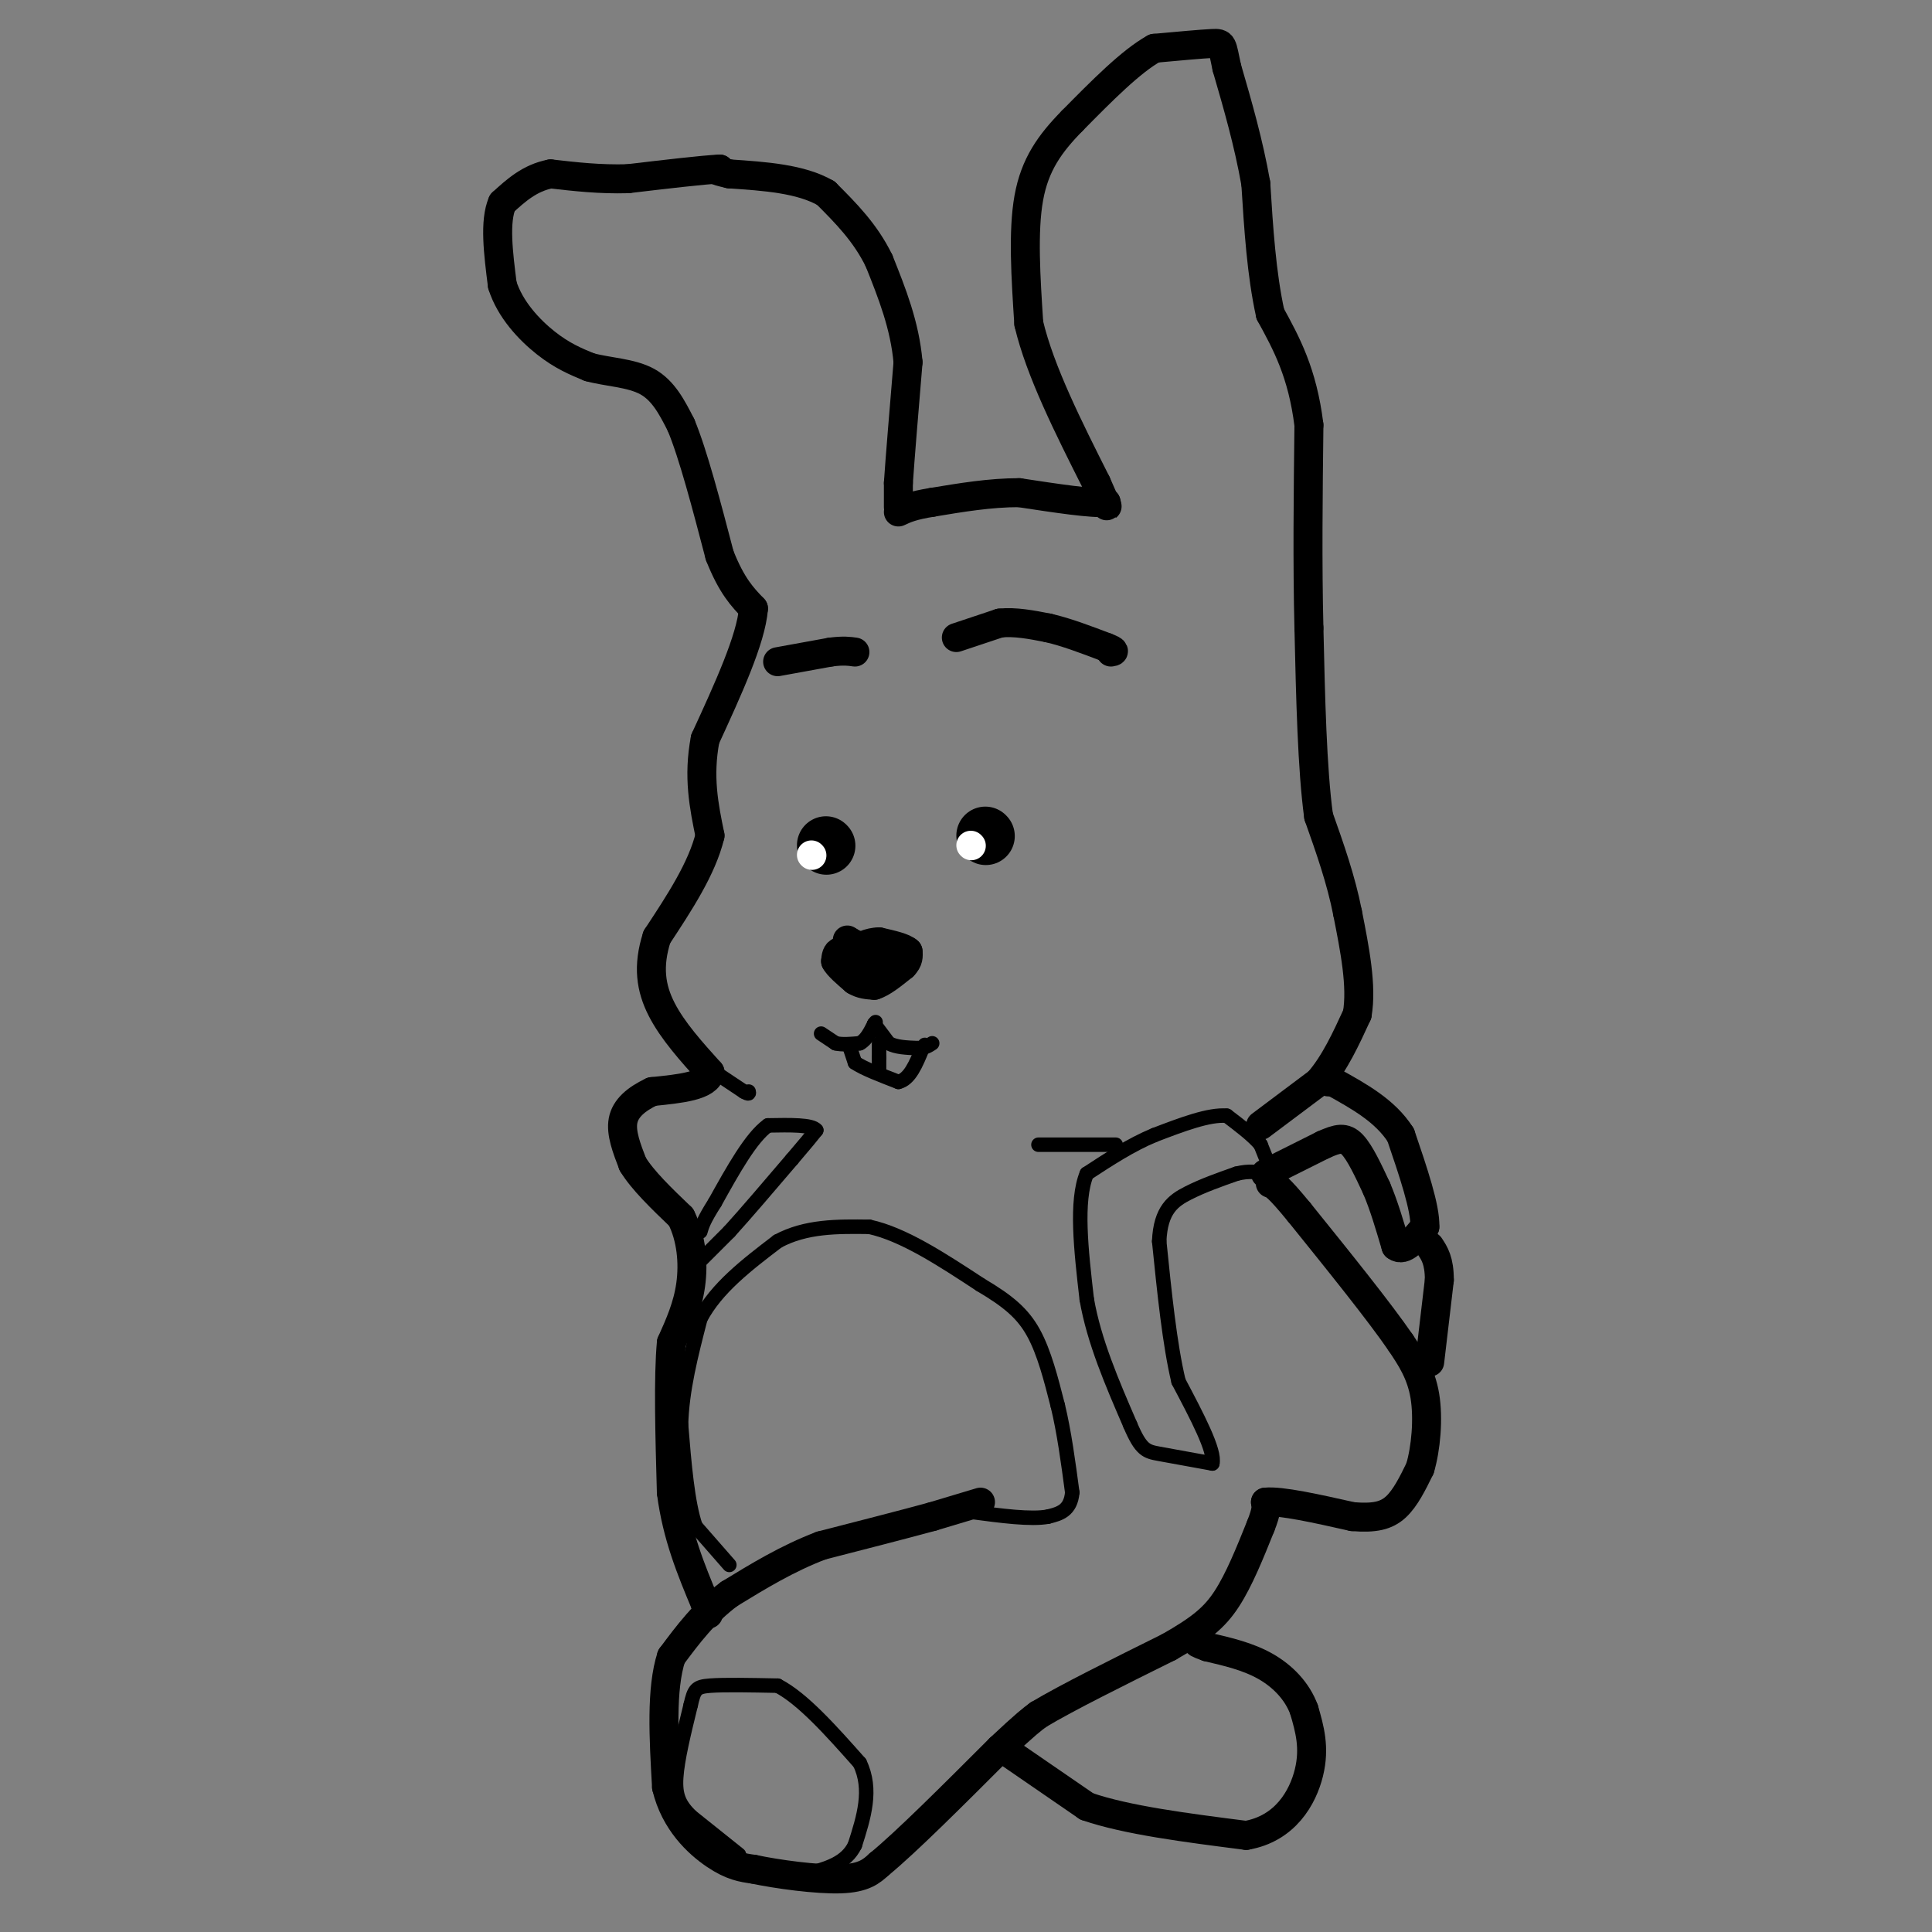 <svg viewBox='0 0 400 400' version='1.1' xmlns='http://www.w3.org/2000/svg' xmlns:xlink='http://www.w3.org/1999/xlink'><rect x="0" y="0" width="400" height="400" fill="#808080" stroke="none"/><g fill='none' stroke='#000000' stroke-width='6' stroke-linecap='round' stroke-linejoin='round'><path d='M186,105c0.000,0.000 0.000,-5.000 0,-5'/><path d='M186,100c0.333,-5.000 1.167,-15.000 2,-25'/><path d='M188,75c-0.667,-7.667 -3.333,-14.333 -6,-21'/><path d='M182,54c-2.833,-5.833 -6.917,-9.917 -11,-14'/><path d='M171,40c-5.167,-3.000 -12.583,-3.500 -20,-4'/><path d='M151,36c-3.667,-0.833 -2.833,-0.917 -2,-1'/><path d='M149,35c-3.500,0.167 -11.250,1.083 -19,2'/><path d='M130,37c-5.833,0.167 -10.917,-0.417 -16,-1'/><path d='M114,36c-4.333,0.833 -7.167,3.417 -10,6'/><path d='M104,42c-1.667,3.833 -0.833,10.417 0,17'/><path d='M104,59c1.600,5.089 5.600,9.311 9,12c3.400,2.689 6.200,3.844 9,5'/><path d='M122,76c3.756,1.044 8.644,1.156 12,3c3.356,1.844 5.178,5.422 7,9'/><path d='M141,88c2.500,6.000 5.250,16.500 8,27'/><path d='M149,115c2.500,6.333 4.750,8.667 7,11'/><path d='M156,126c-0.500,6.333 -5.250,16.667 -10,27'/><path d='M146,153c-1.500,7.833 -0.250,13.917 1,20'/><path d='M147,173c-1.667,6.833 -6.333,13.917 -11,21'/><path d='M136,194c-1.933,6.022 -1.267,10.578 1,15c2.267,4.422 6.133,8.711 10,13'/><path d='M147,222c-0.333,2.833 -6.167,3.417 -12,4'/><path d='M135,226c-3.289,1.556 -5.511,3.444 -6,6c-0.489,2.556 0.756,5.778 2,9'/><path d='M131,241c2.000,3.333 6.000,7.167 10,11'/><path d='M141,252c2.178,4.289 2.622,9.511 2,14c-0.622,4.489 -2.311,8.244 -4,12'/><path d='M139,278c-0.667,7.167 -0.333,19.083 0,31'/><path d='M139,309c1.167,9.000 4.083,16.000 7,23'/><path d='M146,332c1.167,3.833 0.583,1.917 0,0'/><path d='M203,311c0.000,0.000 -10.000,3.000 -10,3'/><path d='M193,314c-5.500,1.500 -14.250,3.750 -23,6'/><path d='M170,320c-7.000,2.667 -13.000,6.333 -19,10'/><path d='M151,330c-5.167,3.833 -8.583,8.417 -12,13'/><path d='M139,343c-2.167,6.667 -1.583,16.833 -1,27'/><path d='M138,370c1.711,7.178 6.489,11.622 10,14c3.511,2.378 5.756,2.689 8,3'/><path d='M156,387c4.889,1.044 13.111,2.156 18,2c4.889,-0.156 6.444,-1.578 8,-3'/><path d='M182,386c5.500,-4.500 15.250,-14.250 25,-24'/><path d='M207,362c5.500,-5.167 6.750,-6.083 8,-7'/><path d='M215,355c5.833,-3.500 16.417,-8.750 27,-14'/><path d='M242,341c6.556,-3.733 9.444,-6.067 12,-10c2.556,-3.933 4.778,-9.467 7,-15'/><path d='M261,316c1.333,-3.333 1.167,-4.167 1,-5'/><path d='M262,311c3.167,-0.333 10.583,1.333 18,3'/><path d='M280,314c4.578,0.378 7.022,-0.178 9,-2c1.978,-1.822 3.489,-4.911 5,-8'/><path d='M294,304c1.222,-4.089 1.778,-10.311 1,-15c-0.778,-4.689 -2.889,-7.844 -5,-11'/><path d='M290,278c-4.333,-6.333 -12.667,-16.667 -21,-27'/><path d='M269,251c-4.500,-5.500 -5.250,-5.750 -6,-6'/><path d='M209,363c0.000,0.000 16.000,11.000 16,11'/><path d='M225,374c8.167,2.833 20.583,4.417 33,6'/><path d='M258,380c8.067,-1.378 11.733,-7.822 13,-13c1.267,-5.178 0.133,-9.089 -1,-13'/><path d='M270,354c-1.400,-3.844 -4.400,-6.956 -8,-9c-3.600,-2.044 -7.800,-3.022 -12,-4'/><path d='M250,341c-2.333,-0.833 -2.167,-0.917 -2,-1'/><path d='M296,282c0.000,0.000 2.000,-17.000 2,-17'/><path d='M298,265c0.000,-4.000 -1.000,-5.500 -2,-7'/><path d='M262,243c0.000,0.000 12.000,-6.000 12,-6'/><path d='M274,237c2.978,-1.333 4.422,-1.667 6,0c1.578,1.667 3.289,5.333 5,9'/><path d='M285,246c1.500,3.500 2.750,7.750 4,12'/><path d='M289,258c1.667,1.333 3.833,-1.333 6,-4'/><path d='M295,254c0.167,-3.833 -2.417,-11.417 -5,-19'/><path d='M290,235c-3.167,-5.000 -8.583,-8.000 -14,-11'/><path d='M276,224c-2.500,-1.833 -1.750,-0.917 -1,0'/><path d='M261,233c0.000,0.000 12.000,-9.000 12,-9'/><path d='M273,224c3.333,-3.833 5.667,-8.917 8,-14'/><path d='M281,210c1.000,-5.833 -0.500,-13.417 -2,-21'/><path d='M279,189c-1.333,-6.833 -3.667,-13.417 -6,-20'/><path d='M273,169c-1.333,-9.833 -1.667,-24.417 -2,-39'/><path d='M271,130c-0.333,-13.500 -0.167,-27.750 0,-42'/><path d='M271,88c-1.333,-10.833 -4.667,-16.917 -8,-23'/><path d='M263,65c-1.833,-8.333 -2.417,-17.667 -3,-27'/><path d='M260,38c-1.500,-8.500 -3.750,-16.250 -6,-24'/><path d='M254,14c-1.067,-4.889 -0.733,-5.111 -3,-5c-2.267,0.111 -7.133,0.556 -12,1'/><path d='M239,10c-4.833,2.667 -10.917,8.833 -17,15'/><path d='M222,25c-4.644,4.733 -7.756,9.067 -9,16c-1.244,6.933 -0.622,16.467 0,26'/><path d='M213,67c2.333,9.833 8.167,21.417 14,33'/><path d='M227,100c2.667,6.167 2.333,5.083 2,4'/><path d='M229,104c-2.667,0.333 -10.333,-0.833 -18,-2'/><path d='M211,102c-6.000,0.000 -12.000,1.000 -18,2'/><path d='M193,104c-4.167,0.667 -5.583,1.333 -7,2'/><path d='M198,132c0.000,0.000 9.000,-3.000 9,-3'/><path d='M207,129c3.167,-0.333 6.583,0.333 10,1'/><path d='M217,130c3.667,0.833 7.833,2.417 12,4'/><path d='M229,134c2.167,0.833 1.583,0.917 1,1'/><path d='M161,137c0.000,0.000 11.000,-2.000 11,-2'/><path d='M172,135c2.667,-0.333 3.833,-0.167 5,0'/></g>
<g fill='none' stroke='#000000' stroke-width='3' stroke-linecap='round' stroke-linejoin='round'><path d='M144,262c0.000,0.000 7.000,-7.000 7,-7'/><path d='M151,255c3.333,-3.667 8.167,-9.333 13,-15'/><path d='M164,240c3.000,-3.500 4.000,-4.750 5,-6'/><path d='M169,234c-0.833,-1.167 -5.417,-1.083 -10,-1'/><path d='M159,233c-3.500,2.500 -7.250,9.250 -11,16'/><path d='M148,249c-2.333,3.667 -2.667,4.833 -3,6'/><path d='M215,237c0.000,0.000 16.000,0.000 16,0'/><path d='M263,242c0.000,0.000 -2.000,-5.000 -2,-5'/><path d='M261,237c-1.500,-1.833 -4.250,-3.917 -7,-6'/><path d='M254,231c-3.667,-0.333 -9.333,1.833 -15,4'/><path d='M239,235c-4.833,2.000 -9.417,5.000 -14,8'/><path d='M225,243c-2.333,5.667 -1.167,15.833 0,26'/><path d='M225,269c1.500,8.667 5.250,17.333 9,26'/><path d='M234,295c2.244,5.289 3.356,5.511 6,6c2.644,0.489 6.822,1.244 11,2'/><path d='M251,303c0.667,-2.500 -3.167,-9.750 -7,-17'/><path d='M244,286c-1.833,-7.667 -2.917,-18.333 -4,-29'/><path d='M240,257c0.267,-6.556 2.933,-8.444 6,-10c3.067,-1.556 6.533,-2.778 10,-4'/><path d='M256,243c2.667,-0.667 4.333,-0.333 6,0'/><path d='M170,214c0.000,0.000 3.000,2.000 3,2'/><path d='M173,216c1.333,0.333 3.167,0.167 5,0'/><path d='M178,216c1.333,-0.667 2.167,-2.333 3,-4'/><path d='M181,212c0.500,-0.667 0.250,-0.333 0,0'/><path d='M181,212c0.500,0.667 1.750,2.333 3,4'/><path d='M184,216c1.500,0.833 3.750,0.917 6,1'/><path d='M190,217c1.500,0.000 2.250,-0.500 3,-1'/><path d='M176,217c0.000,0.000 1.000,3.000 1,3'/><path d='M177,220c1.667,1.167 5.333,2.583 9,4'/><path d='M186,224c2.333,-0.500 3.667,-3.750 5,-7'/><path d='M191,217c0.833,-1.167 0.417,-0.583 0,0'/><path d='M182,216c0.000,0.000 0.000,3.000 0,3'/><path d='M182,219c0.000,1.000 0.000,2.000 0,3'/><path d='M148,222c0.000,0.000 6.000,4.000 6,4'/><path d='M154,226c1.167,0.667 1.083,0.333 1,0'/><path d='M151,324c0.000,0.000 -7.000,-8.000 -7,-8'/><path d='M144,316c-1.667,-4.833 -2.333,-12.917 -3,-21'/><path d='M141,295c0.167,-7.167 2.083,-14.583 4,-22'/><path d='M145,273c3.333,-6.333 9.667,-11.167 16,-16'/><path d='M161,257c5.833,-3.167 12.417,-3.083 19,-3'/><path d='M180,254c7.000,1.500 15.000,6.750 23,12'/><path d='M203,266c5.800,3.422 8.800,5.978 11,10c2.200,4.022 3.600,9.511 5,15'/><path d='M219,291c1.333,5.500 2.167,11.750 3,18'/><path d='M222,309c-0.333,3.833 -2.667,4.417 -5,5'/><path d='M217,314c-3.500,0.667 -9.750,-0.167 -16,-1'/><path d='M201,313c-2.667,-0.333 -1.333,-0.667 0,-1'/><path d='M153,384c0.000,0.000 -10.000,-8.000 -10,-8'/><path d='M143,376c-2.356,-2.356 -3.244,-4.244 -3,-8c0.244,-3.756 1.622,-9.378 3,-15'/><path d='M143,353c0.733,-3.222 1.067,-3.778 4,-4c2.933,-0.222 8.467,-0.111 14,0'/><path d='M161,349c5.167,2.667 11.083,9.333 17,16'/><path d='M178,365c2.667,5.500 0.833,11.250 -1,17'/><path d='M177,382c-1.833,3.833 -5.917,4.917 -10,6'/></g>
<g fill='none' stroke='#000000' stroke-width='6' stroke-linecap='round' stroke-linejoin='round'><path d='M178,198c0.000,0.000 -4.000,-1.000 -4,-1'/><path d='M174,197c-0.833,0.167 -0.917,1.083 -1,2'/><path d='M173,199c0.500,1.000 2.250,2.500 4,4'/><path d='M177,203c1.333,0.833 2.667,0.917 4,1'/><path d='M181,204c1.667,-0.500 3.833,-2.250 6,-4'/><path d='M187,200c1.167,-1.167 1.083,-2.083 1,-3'/><path d='M188,197c-0.833,-0.833 -3.417,-1.417 -6,-2'/><path d='M182,195c-2.000,0.000 -4.000,1.000 -6,2'/><path d='M176,197c-1.200,1.022 -1.200,2.578 0,3c1.200,0.422 3.600,-0.289 6,-1'/><path d='M182,199c0.000,-0.833 -3.000,-2.417 -6,-4'/><path d='M176,195c-1.000,-0.667 -0.500,-0.333 0,0'/></g>
<g fill='none' stroke='#000000' stroke-width='12' stroke-linecap='round' stroke-linejoin='round'><path d='M204,173c0.000,0.000 0.100,0.100 0.1,0.1'/><path d='M171,175c0.000,0.000 0.100,0.100 0.1,0.1'/></g>
<g fill='none' stroke='#FFFFFF' stroke-width='6' stroke-linecap='round' stroke-linejoin='round'><path d='M168,177c0.000,0.000 0.100,0.100 0.1,0.1'/><path d='M201,175c0.000,0.000 0.100,0.100 0.1,0.1'/></g>
</svg>